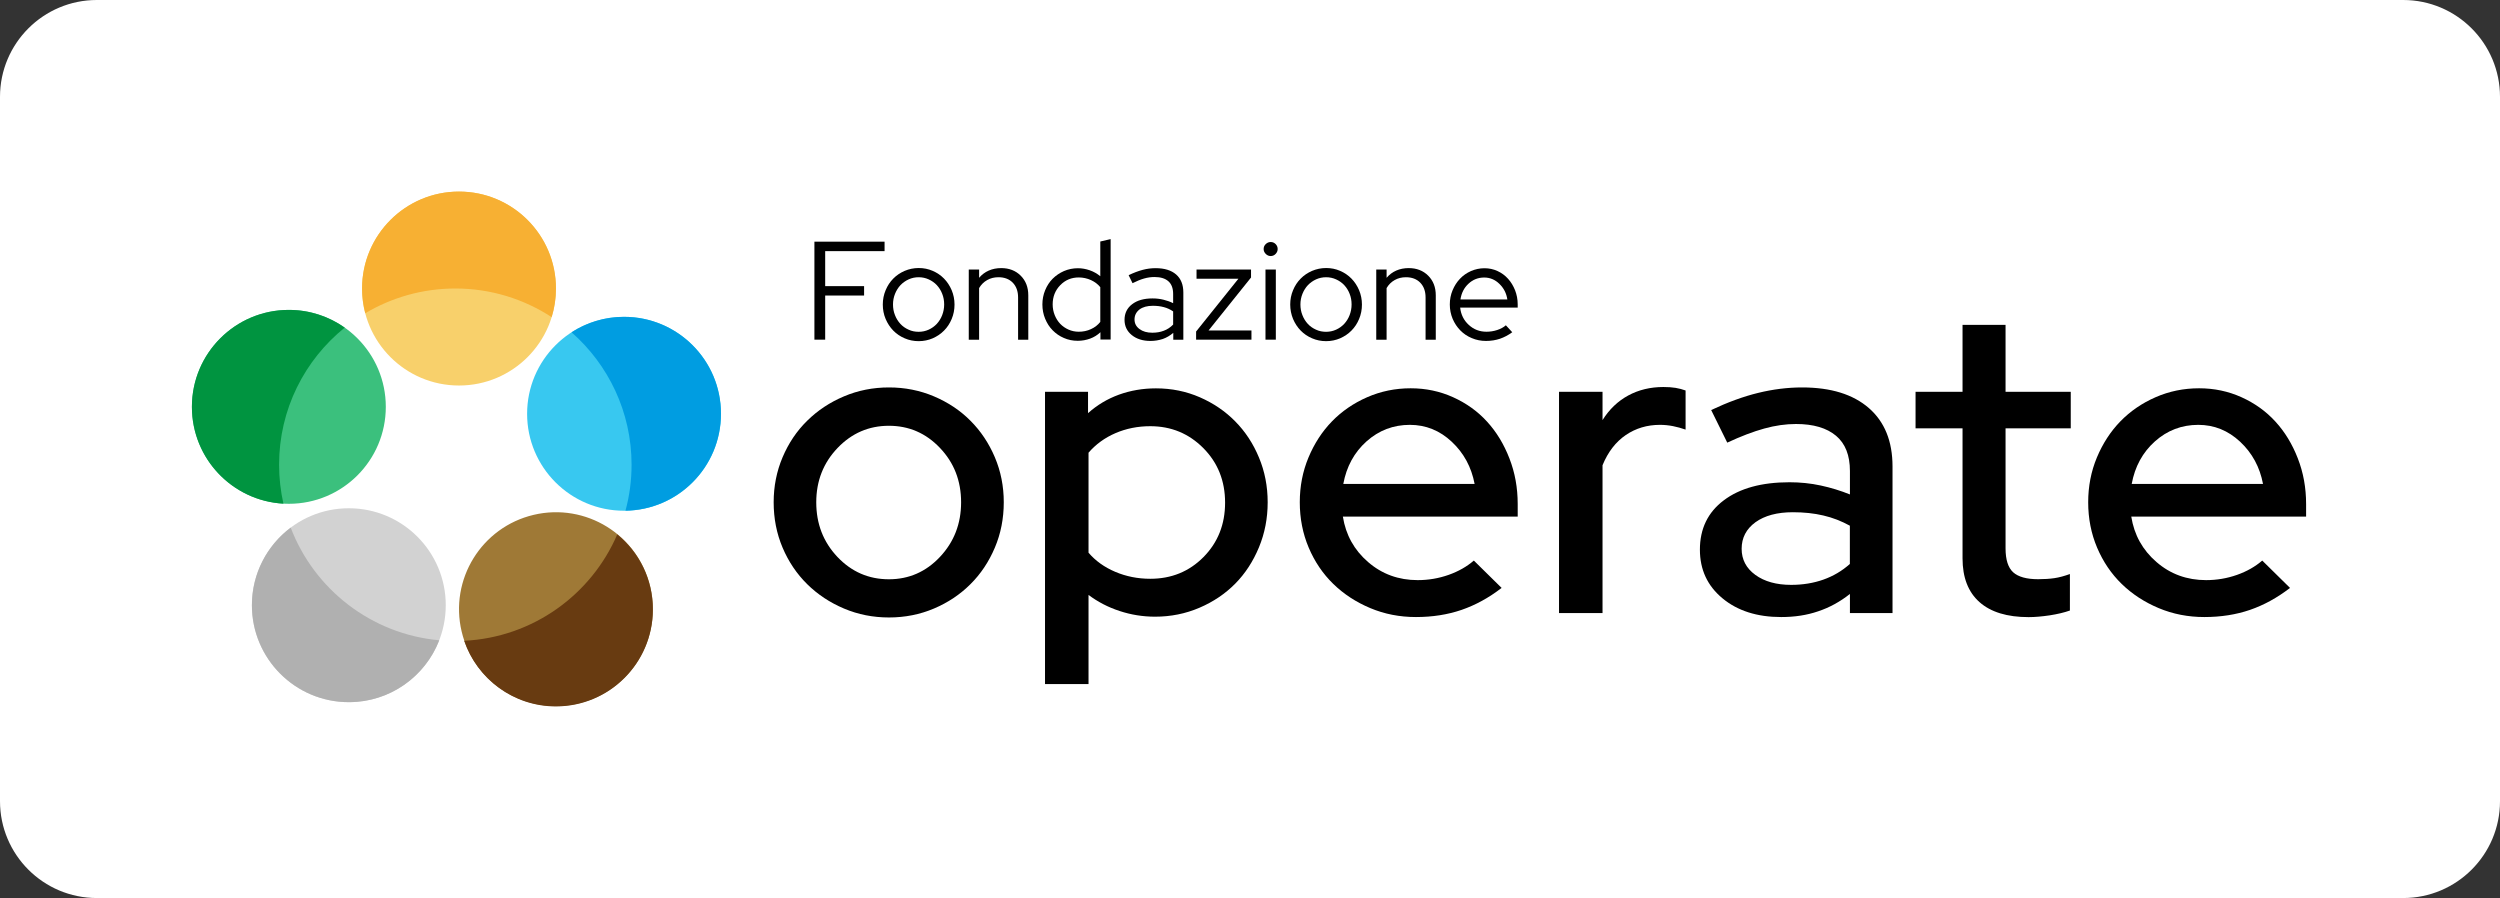 <svg xmlns="http://www.w3.org/2000/svg" xmlns:xlink="http://www.w3.org/1999/xlink" id="Livello_1" x="0px" y="0px" viewBox="0 0 352.77 126.72" style="enable-background:new 0 0 352.77 126.72;" xml:space="preserve"><rect x="0" y="0" width="352.77" height="126.72" fill="#333333" stroke="none"/><style type="text/css">	.st0{fill:#FFFFFF;}	.st1{fill:#9F7936;}	.st2{fill:#38C8F0;}	.st3{fill:#F8D06B;}	.st4{fill:#3BC07D;}	.st5{fill:#D2D2D2;}	.st6{fill:#F7B033;}	.st7{fill:#009440;}	.st8{fill:#B0B0B0;}	.st9{fill:#683B11;}	.st10{fill:#009DE1;}</style><g>	<path class="st0" d="M339.1,126.72H13.67C6.12,126.72,0,120.6,0,113.05V13.67C0,6.12,6.12,0,13.67,0H339.1  c7.55,0,13.67,6.12,13.67,13.67v99.39C352.77,120.6,346.65,126.72,339.1,126.72z"></path>	<g>		<g>			<g>				<path d="M114.92,47.93V34.1h9.9v1.34h-8.38v4.94h5.49v1.32h-5.49v6.23H114.92z"></path>				<path d="M124.57,42.97c0-0.71,0.13-1.38,0.4-2.02c0.26-0.63,0.62-1.18,1.08-1.64c0.45-0.46,0.99-0.82,1.61-1.09     c0.62-0.26,1.28-0.4,1.98-0.4c0.7,0,1.35,0.13,1.97,0.4c0.61,0.26,1.15,0.63,1.6,1.09c0.45,0.46,0.81,1.01,1.08,1.64     c0.26,0.63,0.4,1.3,0.4,2.02c0,0.72-0.13,1.4-0.4,2.04c-0.26,0.63-0.62,1.18-1.08,1.64c-0.45,0.46-0.99,0.82-1.6,1.09     c-0.61,0.26-1.27,0.4-1.97,0.4c-0.7,0-1.36-0.13-1.98-0.4c-0.62-0.26-1.16-0.63-1.61-1.09c-0.45-0.46-0.81-1.01-1.08-1.64     C124.7,44.37,124.57,43.69,124.57,42.97z M129.63,46.82c0.5,0,0.97-0.1,1.41-0.3c0.44-0.2,0.82-0.47,1.15-0.82     c0.32-0.35,0.58-0.76,0.76-1.23c0.18-0.47,0.28-0.97,0.28-1.51c0-0.54-0.09-1.04-0.28-1.51c-0.18-0.47-0.44-0.87-0.76-1.22     c-0.32-0.34-0.71-0.61-1.15-0.81c-0.44-0.2-0.91-0.3-1.41-0.3c-0.5,0-0.97,0.1-1.41,0.3c-0.44,0.2-0.82,0.47-1.15,0.81     c-0.32,0.34-0.58,0.75-0.77,1.22c-0.19,0.47-0.29,0.97-0.29,1.51c0,0.54,0.09,1.04,0.28,1.51c0.18,0.47,0.44,0.88,0.76,1.23     c0.32,0.35,0.71,0.62,1.16,0.82C128.65,46.73,129.13,46.82,129.63,46.82z"></path>				<path d="M136.7,47.93v-9.9h1.46v1.17c0.38-0.45,0.84-0.79,1.36-1.02c0.53-0.23,1.11-0.35,1.76-0.35c1.12,0,2.04,0.36,2.75,1.07     c0.71,0.71,1.07,1.63,1.07,2.77v6.27h-1.44v-5.97c0-0.87-0.25-1.56-0.75-2.08c-0.5-0.51-1.17-0.77-2.02-0.77     c-0.59,0-1.12,0.13-1.59,0.4c-0.47,0.26-0.85,0.64-1.14,1.13v7.29H136.7z"></path>				<path d="M155.28,47.93v-1.05c-0.42,0.4-0.91,0.7-1.45,0.9c-0.55,0.2-1.13,0.31-1.75,0.31c-0.7,0-1.35-0.13-1.96-0.4     c-0.61-0.26-1.13-0.62-1.58-1.08c-0.45-0.45-0.8-1-1.06-1.63c-0.26-0.63-0.39-1.3-0.39-2.02c0-0.71,0.13-1.38,0.39-2.01     c0.26-0.63,0.61-1.17,1.06-1.62c0.45-0.45,0.98-0.81,1.59-1.08c0.61-0.26,1.27-0.4,1.97-0.4c0.57,0,1.12,0.1,1.67,0.29     c0.55,0.19,1.04,0.47,1.49,0.84v-4.9l1.46-0.34v14.17H155.28z M148.54,42.95c0,0.54,0.1,1.05,0.29,1.52     c0.19,0.47,0.45,0.88,0.78,1.23c0.33,0.34,0.72,0.61,1.17,0.81c0.45,0.2,0.93,0.3,1.44,0.3c0.62,0,1.2-0.12,1.73-0.37     c0.53-0.24,0.97-0.58,1.31-1.02v-4.9c-0.34-0.42-0.78-0.75-1.32-1c-0.54-0.24-1.11-0.37-1.72-0.37c-1.03,0-1.9,0.36-2.61,1.09     C148.9,40.97,148.54,41.87,148.54,42.95z"></path>				<path d="M162.34,48.11c-1.08,0-1.96-0.28-2.64-0.83c-0.68-0.55-1.02-1.27-1.02-2.15c0-0.92,0.36-1.66,1.07-2.2     c0.71-0.55,1.67-0.82,2.89-0.82c0.53,0,1.04,0.06,1.53,0.18c0.49,0.12,0.95,0.28,1.37,0.49v-1.3c0-0.79-0.22-1.39-0.67-1.79     c-0.45-0.4-1.1-0.6-1.96-0.6c-0.49,0-0.98,0.07-1.47,0.21c-0.49,0.14-1.04,0.36-1.63,0.66l-0.55-1.13     c0.71-0.34,1.37-0.59,1.98-0.75c0.61-0.16,1.21-0.24,1.82-0.24c1.25,0,2.22,0.3,2.9,0.89c0.68,0.59,1.02,1.44,1.02,2.55v6.66     h-1.42v-0.97c-0.45,0.38-0.94,0.67-1.47,0.86C163.53,48.01,162.96,48.11,162.34,48.11z M160.09,45.08c0,0.55,0.23,1,0.7,1.35     c0.47,0.35,1.07,0.52,1.81,0.52c0.59,0,1.13-0.09,1.62-0.28c0.49-0.18,0.93-0.47,1.32-0.87v-1.86c-0.41-0.28-0.85-0.48-1.31-0.6     c-0.47-0.13-0.99-0.19-1.55-0.19c-0.79,0-1.42,0.17-1.89,0.52C160.32,44.04,160.09,44.51,160.09,45.08z"></path>				<path d="M168.78,47.93v-1.15l5.97-7.45h-5.91v-1.3h7.69v1.13l-5.99,7.47h6.05v1.3H168.78z"></path>				<path d="M179.3,36.13c-0.26,0-0.49-0.1-0.69-0.3c-0.2-0.2-0.3-0.43-0.3-0.69c0-0.28,0.1-0.51,0.3-0.7     c0.2-0.19,0.43-0.29,0.69-0.29c0.28,0,0.51,0.1,0.7,0.29c0.19,0.19,0.29,0.43,0.29,0.7c0,0.26-0.1,0.49-0.29,0.69     C179.81,36.03,179.57,36.13,179.3,36.13z M180.03,38.03v9.9h-1.46v-9.9H180.03z"></path>				<path d="M182.06,42.97c0-0.71,0.13-1.38,0.4-2.02c0.26-0.63,0.62-1.18,1.08-1.64c0.45-0.46,0.99-0.82,1.61-1.09     c0.62-0.26,1.28-0.4,1.98-0.4c0.7,0,1.35,0.13,1.97,0.4c0.61,0.26,1.15,0.63,1.6,1.09c0.45,0.46,0.81,1.01,1.08,1.64     c0.26,0.63,0.4,1.3,0.4,2.02c0,0.72-0.13,1.4-0.4,2.04c-0.26,0.63-0.62,1.18-1.08,1.64c-0.45,0.46-0.99,0.82-1.6,1.09     c-0.61,0.26-1.27,0.4-1.97,0.4c-0.7,0-1.36-0.13-1.98-0.4c-0.62-0.26-1.16-0.63-1.61-1.09c-0.45-0.46-0.81-1.01-1.08-1.64     C182.2,44.37,182.06,43.69,182.06,42.97z M187.12,46.82c0.5,0,0.97-0.1,1.41-0.3c0.44-0.2,0.82-0.47,1.15-0.82     c0.32-0.35,0.58-0.76,0.76-1.23c0.18-0.47,0.28-0.97,0.28-1.51c0-0.54-0.09-1.04-0.28-1.51c-0.18-0.47-0.44-0.87-0.76-1.22     c-0.32-0.34-0.71-0.61-1.15-0.81c-0.44-0.2-0.91-0.3-1.41-0.3c-0.5,0-0.97,0.1-1.41,0.3c-0.44,0.2-0.82,0.47-1.15,0.81     c-0.32,0.34-0.58,0.75-0.77,1.22c-0.19,0.47-0.29,0.97-0.29,1.51c0,0.54,0.09,1.04,0.28,1.51c0.18,0.47,0.44,0.88,0.76,1.23     c0.32,0.35,0.71,0.62,1.16,0.82C186.15,46.73,186.62,46.82,187.12,46.82z"></path>				<path d="M194.2,47.93v-9.9h1.46v1.17c0.38-0.45,0.84-0.79,1.36-1.02c0.53-0.23,1.11-0.35,1.76-0.35c1.12,0,2.04,0.36,2.75,1.07     c0.71,0.71,1.07,1.63,1.07,2.77v6.27h-1.44v-5.97c0-0.87-0.25-1.56-0.75-2.08c-0.5-0.51-1.17-0.77-2.02-0.77     c-0.59,0-1.12,0.13-1.59,0.4c-0.47,0.26-0.85,0.64-1.14,1.13v7.29H194.2z"></path>				<path d="M213.39,46.88c-0.55,0.41-1.13,0.71-1.73,0.92c-0.6,0.2-1.25,0.31-1.97,0.31c-0.71,0-1.38-0.13-2.01-0.4     c-0.63-0.26-1.17-0.63-1.62-1.09s-0.81-1-1.08-1.63c-0.26-0.63-0.4-1.3-0.4-2.03c0-0.71,0.13-1.38,0.39-2     c0.26-0.62,0.6-1.16,1.04-1.62c0.43-0.46,0.95-0.82,1.55-1.09c0.6-0.26,1.24-0.4,1.91-0.4c0.66,0,1.27,0.13,1.85,0.4     c0.57,0.26,1.07,0.63,1.48,1.09c0.42,0.46,0.74,1,0.99,1.62c0.24,0.62,0.37,1.28,0.37,2v0.45h-8.12     c0.11,0.98,0.51,1.79,1.21,2.43c0.7,0.65,1.53,0.97,2.51,0.97c0.51,0,1.01-0.08,1.5-0.24c0.49-0.16,0.9-0.38,1.23-0.67     L213.39,46.88z M209.44,39.16c-0.86,0-1.6,0.29-2.22,0.87c-0.63,0.58-1,1.32-1.14,2.23h6.62c-0.13-0.87-0.5-1.6-1.12-2.2     C210.97,39.46,210.25,39.16,209.44,39.16z"></path>			</g>			<g>				<path d="M109.17,70.87c0-2.25,0.42-4.37,1.26-6.35c0.84-1.98,1.99-3.7,3.47-5.15c1.47-1.45,3.2-2.6,5.19-3.44     c1.98-0.84,4.1-1.26,6.35-1.26c2.25,0,4.37,0.42,6.35,1.26c1.98,0.84,3.7,1.98,5.15,3.44c1.45,1.45,2.6,3.17,3.44,5.15     c0.84,1.98,1.26,4.1,1.26,6.35c0,2.29-0.42,4.43-1.26,6.41c-0.84,1.98-1.98,3.7-3.44,5.15c-1.45,1.45-3.17,2.6-5.15,3.44     c-1.98,0.84-4.1,1.26-6.35,1.26c-2.25,0-4.37-0.42-6.35-1.26c-1.98-0.84-3.71-1.98-5.19-3.44c-1.47-1.45-2.63-3.17-3.47-5.15     C109.59,75.3,109.17,73.17,109.17,70.87z M125.43,81.74c2.82,0,5.23-1.05,7.21-3.16c1.98-2.11,2.98-4.67,2.98-7.7     c0-3.03-0.99-5.58-2.98-7.67c-1.98-2.09-4.39-3.13-7.21-3.13c-2.82,0-5.24,1.04-7.24,3.13c-2,2.09-3.01,4.64-3.01,7.67     c0,3.03,0.99,5.59,2.98,7.7C120.15,80.68,122.57,81.74,125.43,81.74z"></path>				<path d="M147.46,96.52V55.29h6.07v3.01c1.27-1.14,2.72-2.01,4.36-2.61c1.64-0.59,3.37-0.89,5.22-0.89c2.21,0,4.27,0.42,6.2,1.26     c1.92,0.84,3.59,1.97,5,3.41c1.41,1.43,2.53,3.13,3.34,5.09c0.82,1.96,1.23,4.07,1.23,6.32c0,2.25-0.41,4.37-1.23,6.35     c-0.82,1.98-1.93,3.69-3.34,5.12c-1.41,1.43-3.1,2.57-5.06,3.41c-1.96,0.84-4.05,1.26-6.26,1.26c-1.72,0-3.39-0.27-5-0.8     c-1.62-0.53-3.08-1.29-4.39-2.27v12.58H147.46z M162.31,60.14c-1.76,0-3.4,0.33-4.91,0.98c-1.51,0.65-2.78,1.58-3.8,2.76v14.11     c0.98,1.15,2.24,2.05,3.77,2.7c1.53,0.65,3.18,0.98,4.94,0.98c2.99,0,5.49-1.02,7.52-3.07c2.02-2.05,3.04-4.6,3.04-7.67     s-1.02-5.63-3.07-7.7C167.75,61.17,165.26,60.14,162.31,60.14z"></path>				<path d="M211.89,82.96c-1.8,1.39-3.68,2.42-5.65,3.1c-1.96,0.67-4.11,1.01-6.44,1.01c-2.29,0-4.44-0.42-6.44-1.26     c-2-0.84-3.74-1.97-5.22-3.41c-1.47-1.43-2.63-3.14-3.47-5.12c-0.84-1.98-1.26-4.12-1.26-6.41c0-2.25,0.41-4.36,1.23-6.32     c0.82-1.96,1.92-3.66,3.31-5.09c1.39-1.43,3.05-2.57,4.97-3.41c1.92-0.84,3.97-1.26,6.14-1.26c2.13,0,4.12,0.42,5.98,1.26     c1.86,0.84,3.46,1.98,4.79,3.44c1.33,1.45,2.38,3.18,3.16,5.19c0.78,2,1.17,4.15,1.17,6.44v1.78h-24.67     c0.41,2.58,1.6,4.72,3.56,6.41c1.96,1.7,4.3,2.55,7,2.55c1.51,0,2.97-0.25,4.36-0.74c1.39-0.49,2.58-1.17,3.56-2.02     L211.89,82.96z M198.94,59.95c-2.33,0-4.37,0.78-6.11,2.33c-1.74,1.56-2.83,3.56-3.28,6.01h18.53     c-0.45-2.37-1.52-4.36-3.22-5.95C203.17,60.75,201.19,59.95,198.94,59.95z"></path>				<path d="M219.99,86.52V55.29h6.14v3.99c0.94-1.51,2.15-2.67,3.62-3.47c1.47-0.8,3.13-1.2,4.97-1.2c0.65,0,1.23,0.04,1.72,0.12     c0.49,0.08,0.96,0.21,1.41,0.37v5.52c-0.57-0.2-1.17-0.37-1.78-0.49c-0.61-0.12-1.23-0.18-1.84-0.18c-1.8,0-3.41,0.48-4.82,1.44     c-1.41,0.96-2.51,2.38-3.28,4.26v20.86H219.99z"></path>				<path d="M251.34,87.07c-3.4,0-6.16-0.88-8.28-2.64c-2.13-1.76-3.19-4.05-3.19-6.87c0-2.95,1.12-5.27,3.37-6.96     c2.25-1.7,5.34-2.55,9.27-2.55c1.51,0,2.99,0.15,4.42,0.46c1.43,0.31,2.8,0.73,4.11,1.26v-3.31c0-2.21-0.65-3.87-1.96-4.97     c-1.31-1.1-3.19-1.66-5.65-1.66c-1.43,0-2.93,0.21-4.48,0.64c-1.56,0.43-3.29,1.09-5.22,1.99l-2.27-4.6     c2.33-1.1,4.54-1.91,6.63-2.42c2.09-0.51,4.15-0.77,6.2-0.77c4.05,0,7.19,0.97,9.42,2.91c2.23,1.94,3.34,4.69,3.34,8.25v20.68     h-6.01v-2.7c-1.39,1.1-2.88,1.92-4.48,2.45C254.97,86.81,253.23,87.07,251.34,87.07z M245.76,77.44c0,1.51,0.64,2.74,1.93,3.68     c1.29,0.94,2.98,1.41,5.06,1.41c1.64,0,3.15-0.25,4.54-0.74c1.39-0.49,2.64-1.23,3.74-2.21v-5.4c-1.19-0.65-2.43-1.14-3.74-1.44     c-1.31-0.31-2.74-0.46-4.3-0.46c-2.21,0-3.97,0.47-5.28,1.41C246.41,74.64,245.76,75.89,245.76,77.44z"></path>				<path d="M276.93,78.79V60.44h-6.63v-5.15h6.63v-9.45h6.07v9.45h9.2v5.15h-9.2v16.94c0,1.6,0.36,2.72,1.07,3.37     c0.72,0.65,1.89,0.98,3.53,0.98c0.86,0,1.63-0.05,2.3-0.15c0.68-0.1,1.4-0.3,2.18-0.58v5.15c-0.82,0.29-1.77,0.51-2.85,0.68     c-1.08,0.16-2.08,0.25-2.98,0.25c-3.03,0-5.34-0.71-6.93-2.12C277.73,83.55,276.93,81.49,276.93,78.79z"></path>				<path d="M323.14,82.96c-1.8,1.39-3.68,2.42-5.65,3.1c-1.96,0.67-4.11,1.01-6.44,1.01c-2.29,0-4.44-0.42-6.44-1.26     c-2-0.84-3.74-1.97-5.22-3.41c-1.47-1.43-2.63-3.14-3.47-5.12c-0.84-1.98-1.26-4.12-1.26-6.41c0-2.25,0.41-4.36,1.23-6.32     c0.82-1.96,1.92-3.66,3.31-5.09c1.39-1.43,3.05-2.57,4.97-3.41c1.92-0.84,3.97-1.26,6.14-1.26c2.13,0,4.12,0.42,5.98,1.26     c1.86,0.84,3.46,1.98,4.79,3.44c1.33,1.45,2.38,3.18,3.16,5.19c0.78,2,1.17,4.15,1.17,6.44v1.78h-24.67     c0.41,2.58,1.6,4.72,3.56,6.41c1.96,1.7,4.3,2.55,7,2.55c1.51,0,2.97-0.25,4.36-0.74c1.39-0.49,2.58-1.17,3.56-2.02     L323.14,82.96z M310.19,59.95c-2.33,0-4.37,0.78-6.11,2.33c-1.74,1.56-2.83,3.56-3.28,6.01h18.53     c-0.45-2.37-1.52-4.36-3.22-5.95C314.41,60.75,312.44,59.95,310.19,59.95z"></path>			</g>		</g>		<g>							<ellipse transform="matrix(0.973 -0.23 0.23 0.973 -17.661 20.325)" class="st1" cx="78.45" cy="86" rx="13.68" ry="13.68"></ellipse>			<circle class="st2" cx="88.06" cy="58.39" r="13.68"></circle>			<circle class="st3" cx="64.77" cy="40.72" r="13.68"></circle>			<circle class="st4" cx="40.76" cy="57.41" r="13.68"></circle>			<circle class="st5" cx="49.22" cy="85.4" r="13.68"></circle>			<path class="st6" d="M64.25,40.71c5.02,0,9.68,1.49,13.59,4.04c0.39-1.28,0.61-2.63,0.61-4.04c0-7.55-6.12-13.68-13.68-13.68    c-7.55,0-13.68,6.12-13.68,13.68c0,1.21,0.16,2.38,0.45,3.49C55.26,41.99,59.61,40.71,64.25,40.71z"></path>			<path class="st7" d="M39.38,65.58c0-7.82,3.61-14.79,9.26-19.35c-2.23-1.57-4.94-2.5-7.88-2.5c-7.55,0-13.68,6.12-13.68,13.68    c0,7.3,5.71,13.26,12.91,13.66C39.6,69.3,39.38,67.47,39.38,65.58z"></path>			<path class="st8" d="M41.02,74.45c-3.32,2.5-5.47,6.47-5.47,10.95c0,7.55,6.12,13.68,13.68,13.68c5.81,0,10.77-3.62,12.75-8.73    C52.36,89.47,44.33,83.13,41.02,74.45z"></path>			<path class="st9" d="M87.1,75.41c-3.65,8.49-11.89,14.53-21.6,15.01c1.84,5.38,6.94,9.26,12.94,9.26    c7.55,0,13.68-6.12,13.68-13.68C92.13,81.73,90.17,77.92,87.1,75.41z"></path>			<path class="st10" d="M88.06,44.71c-2.73,0-5.27,0.8-7.41,2.18c5.19,4.56,8.47,11.24,8.47,18.69c0,2.24-0.3,4.41-0.86,6.48    c7.46-0.11,13.47-6.19,13.47-13.67C101.74,50.84,95.61,44.71,88.06,44.71z"></path>		</g>	</g></g></svg>